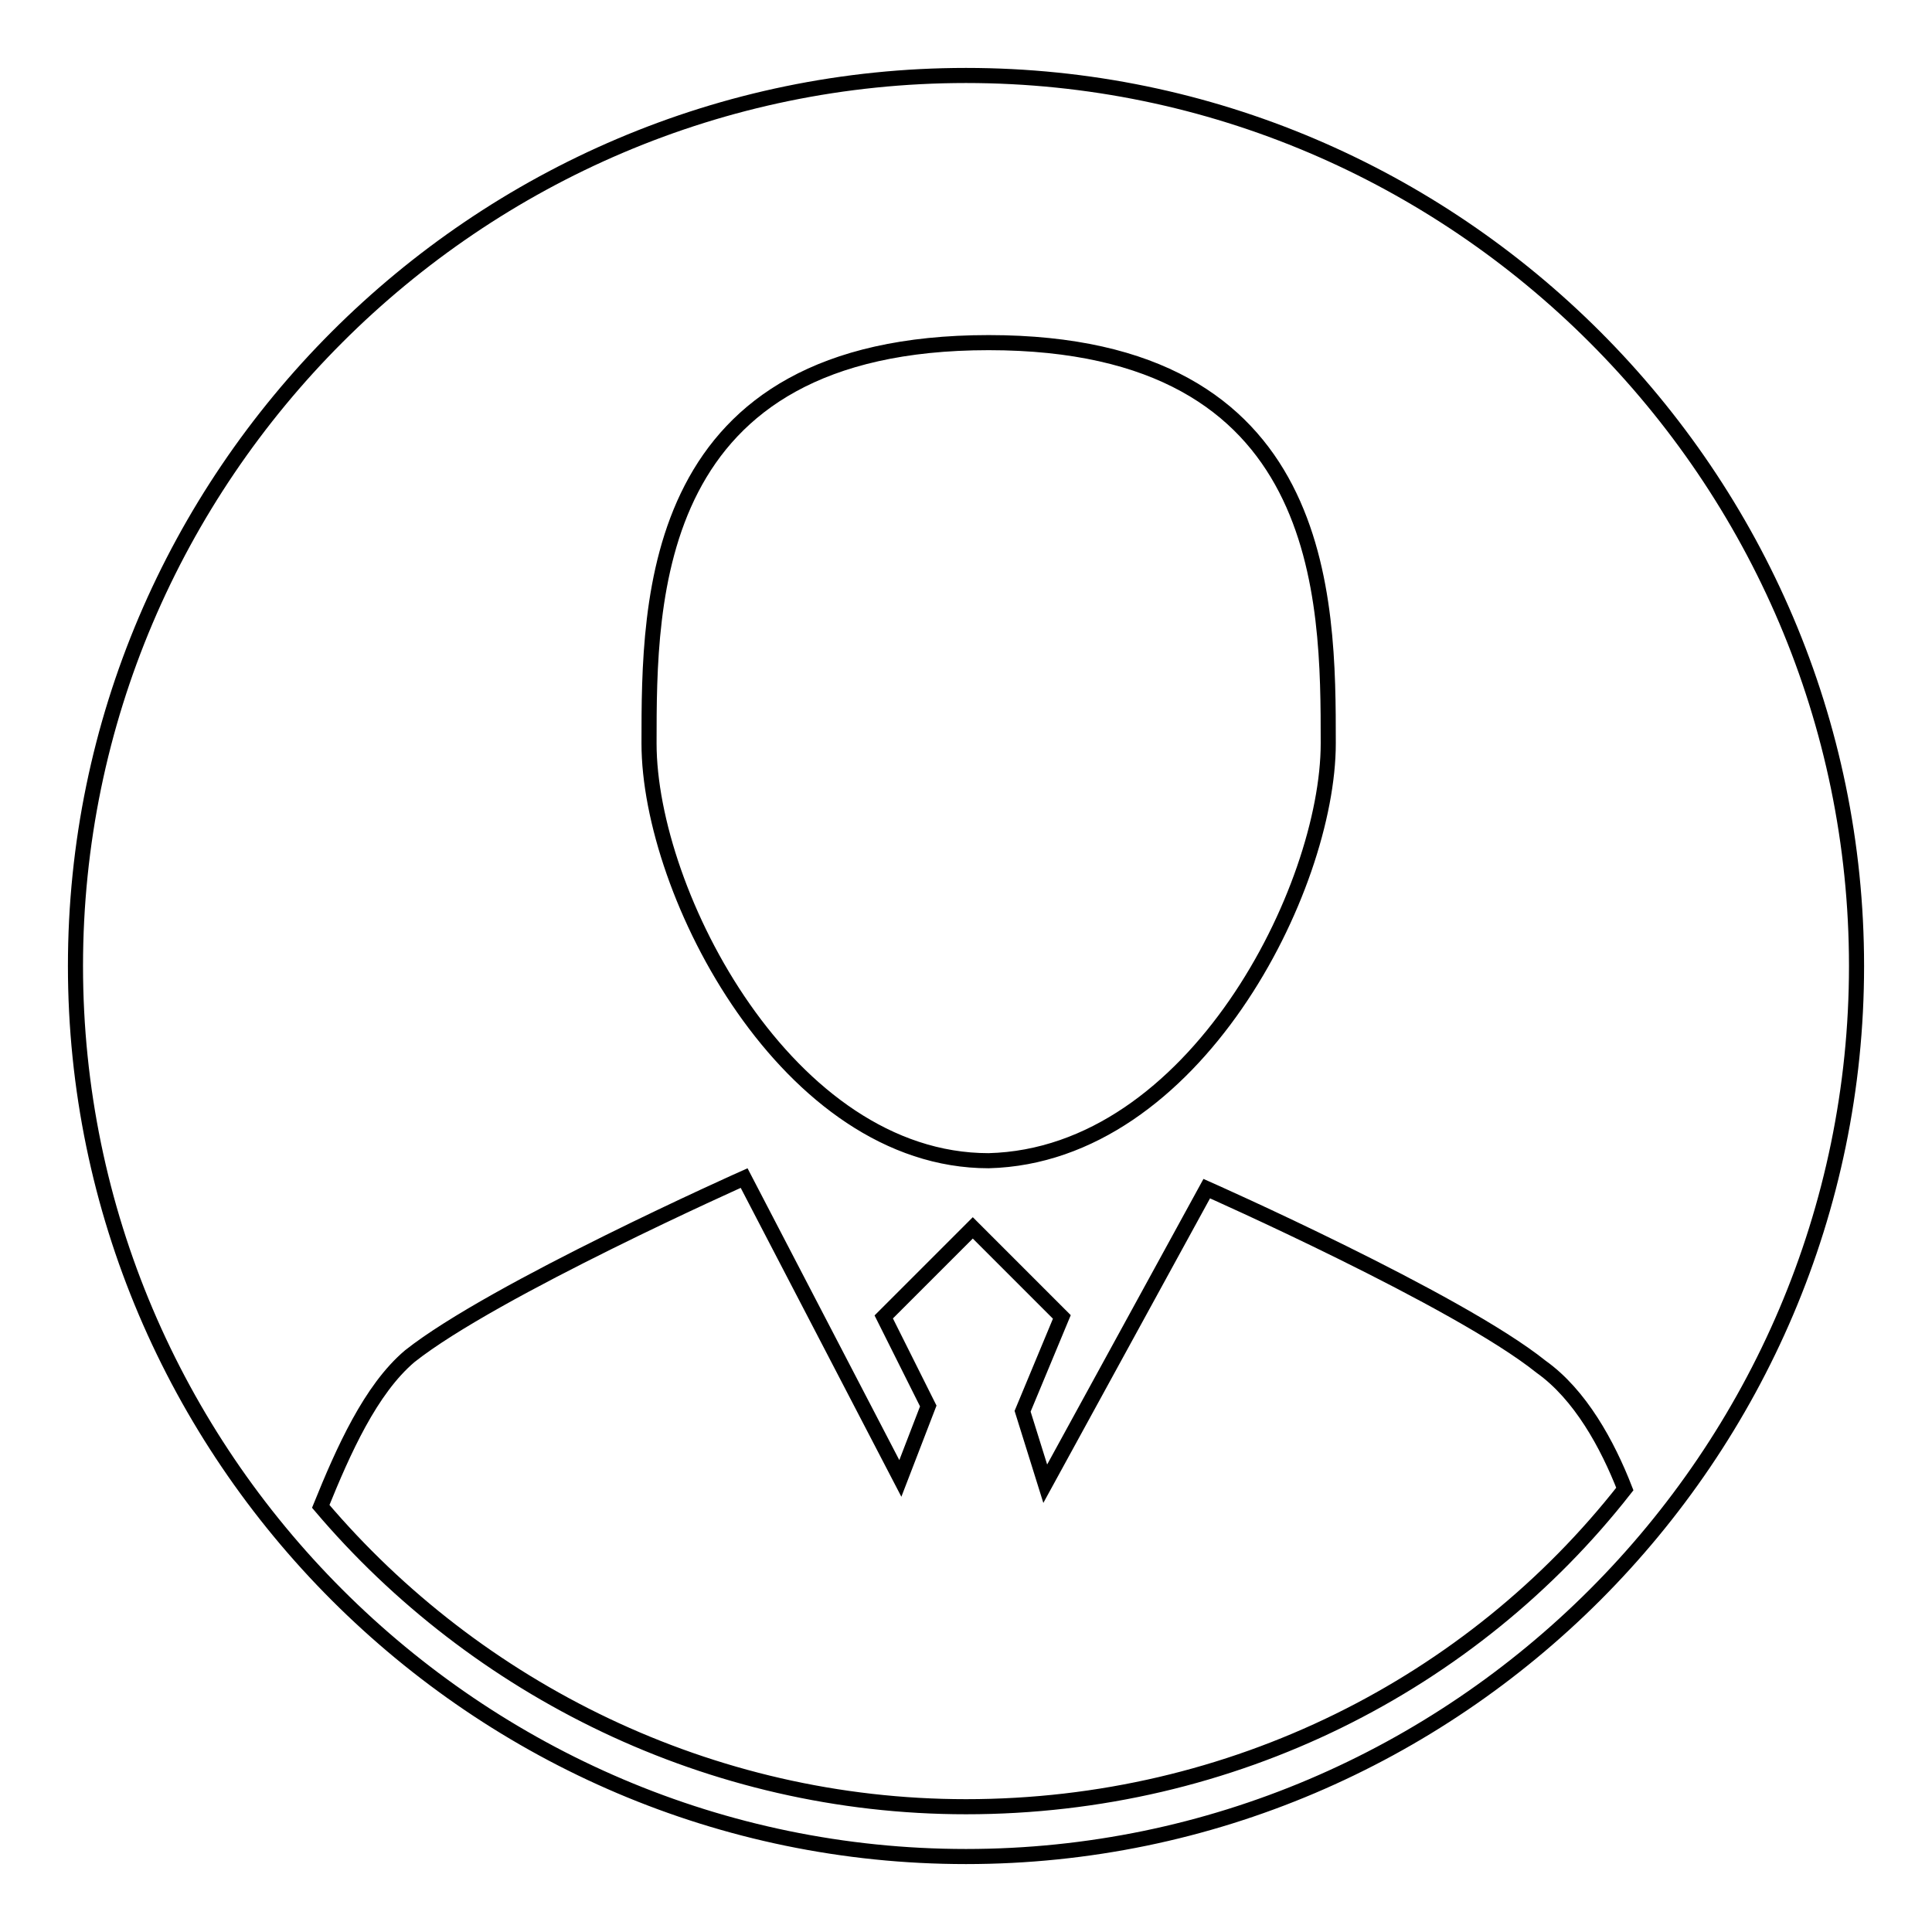 <?xml version="1.0" encoding="utf-8"?>
<!-- Svg Vector Icons : http://www.onlinewebfonts.com/icon -->
<!DOCTYPE svg PUBLIC "-//W3C//DTD SVG 1.1//EN" "http://www.w3.org/Graphics/SVG/1.1/DTD/svg11.dtd">
<svg version="1.1" xmlns="http://www.w3.org/2000/svg" xmlns:xlink="http://www.w3.org/1999/xlink" x="0px" y="0px" viewBox="0 0 256 256" enable-background="new 0 0 256 256" xml:space="preserve">
<g> <path stroke-width="2" fill-opacity="0" stroke="#000000"  d="M128,10C63.1,10,10,63.1,10,128c0,64.9,53.1,118,118,118c64.9,0,118-53.1,118-118C246,63.1,192.9,10,128,10 z M131,45.4c45,0,45,33.9,45,53.1c0,19.2-17.7,54.6-45,55.3c-26.6,0-45-35.4-45-55.3C86,79.3,86,45.4,131,45.4z M128,239.4 c-33.9,0-64.9-15.5-85.5-39.8c3-7.4,6.6-15.5,11.8-19.9c11.1-8.8,44.3-23.6,44.3-23.6l20.7,39.8l3.7-9.6l-5.9-11.8l11.8-11.8 l11.8,11.8l-5.2,12.5l3,9.6l21.4-39.1c0,0,33.2,14.7,44.3,23.6c5.2,3.7,8.8,10.3,11.1,16.2C195.1,223.1,163.4,239.4,128,239.4 L128,239.4z"/></g>
</svg>